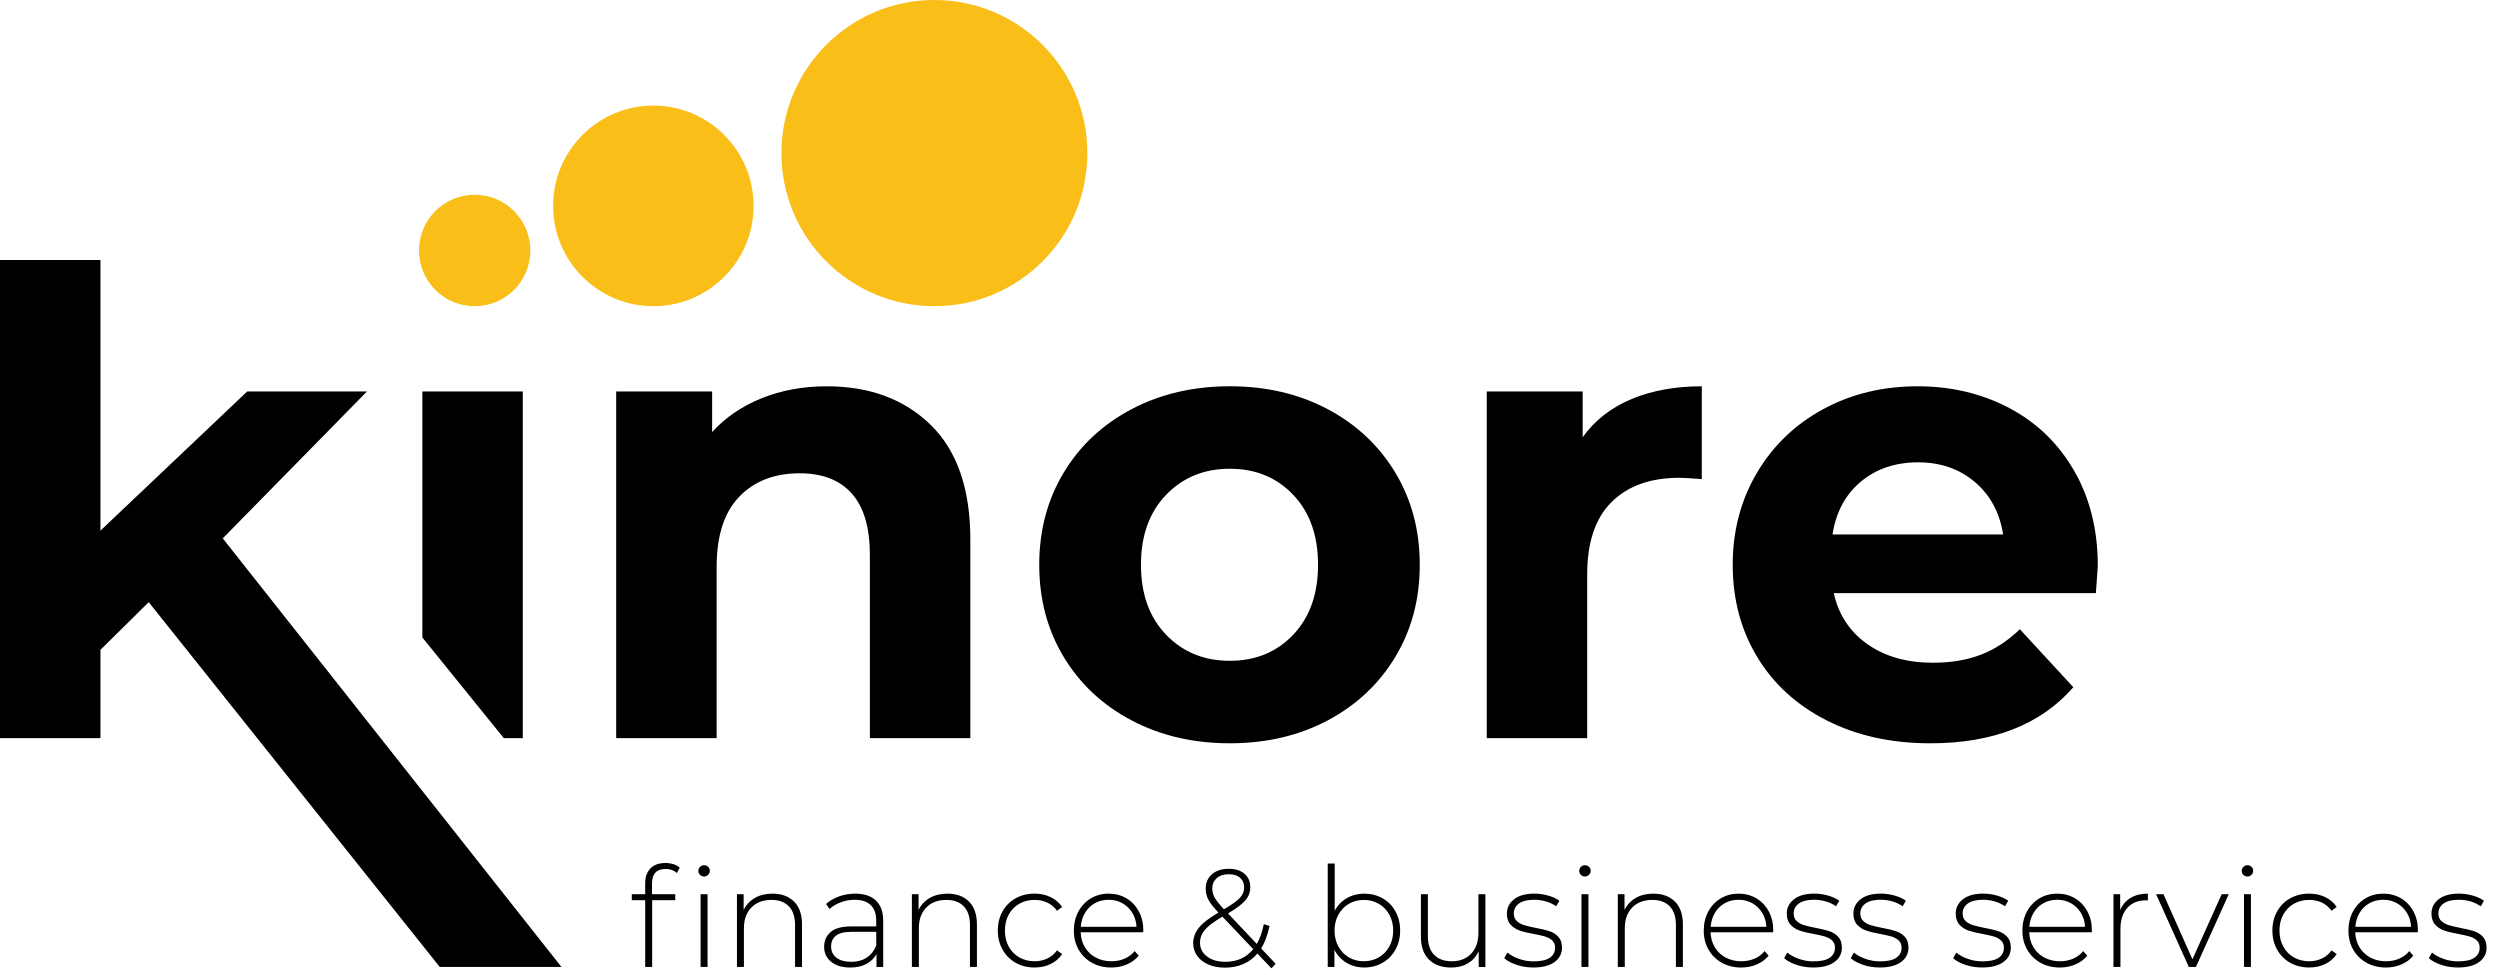 <svg xmlns="http://www.w3.org/2000/svg" width="118" height="46" viewBox="0 0 118 46" fill="none"><path d="M116.012 45.666C116.442 45.666 116.775 45.581 117.011 45.41C117.248 45.239 117.366 45.011 117.366 44.726C117.366 44.511 117.309 44.342 117.195 44.219C117.081 44.096 116.942 44.007 116.778 43.952C116.613 43.898 116.397 43.846 116.13 43.797C115.889 43.749 115.702 43.705 115.569 43.663C115.434 43.621 115.322 43.557 115.23 43.471C115.138 43.386 115.092 43.267 115.092 43.113C115.092 42.92 115.173 42.764 115.336 42.646C115.498 42.528 115.739 42.468 116.059 42.468C116.247 42.468 116.431 42.495 116.611 42.547C116.791 42.6 116.951 42.677 117.091 42.778L117.243 42.515C117.106 42.414 116.931 42.333 116.717 42.272C116.502 42.21 116.285 42.179 116.066 42.179C115.65 42.179 115.329 42.268 115.103 42.446C114.878 42.623 114.765 42.849 114.765 43.12C114.765 43.344 114.825 43.52 114.943 43.646C115.061 43.774 115.204 43.865 115.37 43.923C115.536 43.98 115.755 44.032 116.027 44.081C116.259 44.125 116.441 44.166 116.573 44.205C116.704 44.245 116.815 44.306 116.905 44.39C116.994 44.473 117.04 44.587 117.04 44.732C117.04 44.933 116.958 45.092 116.793 45.205C116.629 45.319 116.373 45.376 116.027 45.376C115.786 45.376 115.554 45.337 115.334 45.258C115.112 45.179 114.931 45.08 114.791 44.962L114.64 45.225C114.78 45.353 114.975 45.457 115.225 45.541C115.473 45.625 115.736 45.666 116.012 45.666ZM112.489 42.469C112.73 42.469 112.947 42.524 113.14 42.633C113.333 42.743 113.488 42.895 113.606 43.087C113.724 43.281 113.79 43.499 113.803 43.745H111.173C111.191 43.499 111.257 43.279 111.374 43.084C111.49 42.889 111.644 42.738 111.838 42.63C112.031 42.523 112.248 42.469 112.489 42.469ZM114.126 43.91C114.126 43.577 114.055 43.279 113.912 43.015C113.77 42.752 113.575 42.547 113.327 42.4C113.08 42.254 112.8 42.18 112.489 42.18C112.178 42.18 111.897 42.255 111.648 42.404C111.398 42.553 111.202 42.76 111.059 43.025C110.916 43.291 110.846 43.59 110.846 43.924C110.846 44.261 110.921 44.562 111.073 44.825C111.224 45.088 111.433 45.294 111.7 45.443C111.968 45.592 112.272 45.667 112.614 45.667C112.877 45.667 113.121 45.619 113.347 45.522C113.572 45.426 113.76 45.288 113.908 45.108L113.718 44.891C113.591 45.048 113.432 45.168 113.241 45.249C113.05 45.331 112.843 45.371 112.62 45.371C112.348 45.371 112.104 45.314 111.887 45.2C111.67 45.086 111.498 44.925 111.371 44.716C111.243 44.508 111.176 44.27 111.167 44.002H114.119L114.126 43.91ZM108.992 45.666C109.268 45.666 109.519 45.613 109.744 45.505C109.97 45.398 110.152 45.241 110.293 45.035L110.05 44.858C109.927 45.029 109.775 45.157 109.593 45.242C109.411 45.328 109.21 45.371 108.992 45.371C108.724 45.371 108.484 45.31 108.272 45.19C108.059 45.069 107.893 44.899 107.772 44.679C107.651 44.461 107.591 44.208 107.591 43.923C107.591 43.638 107.651 43.386 107.772 43.166C107.893 42.947 108.059 42.777 108.272 42.656C108.484 42.536 108.724 42.475 108.992 42.475C109.21 42.475 109.411 42.518 109.593 42.603C109.774 42.689 109.927 42.817 110.05 42.988L110.293 42.81C110.153 42.604 109.97 42.448 109.744 42.34C109.519 42.233 109.268 42.179 108.992 42.179C108.659 42.179 108.36 42.253 108.097 42.4C107.834 42.547 107.628 42.753 107.48 43.018C107.331 43.283 107.256 43.585 107.256 43.923C107.256 44.256 107.331 44.556 107.48 44.821C107.628 45.087 107.834 45.294 108.097 45.443C108.361 45.592 108.659 45.666 108.992 45.666ZM106.08 41.371C106.154 41.371 106.218 41.345 106.27 41.292C106.323 41.239 106.349 41.176 106.349 41.101C106.349 41.026 106.323 40.964 106.27 40.913C106.218 40.863 106.154 40.838 106.08 40.838C106.005 40.838 105.942 40.864 105.889 40.917C105.836 40.969 105.81 41.033 105.81 41.108C105.81 41.182 105.836 41.245 105.889 41.295C105.942 41.345 106.005 41.371 106.08 41.371ZM105.916 45.64H106.244V42.206H105.916V45.64ZM104.863 42.206L103.483 45.279L102.116 42.206H101.767L103.312 45.64H103.647L105.198 42.206H104.863ZM100.072 42.956V42.206H99.756V45.64H100.085V43.851C100.085 43.425 100.193 43.093 100.407 42.854C100.622 42.615 100.92 42.495 101.302 42.495L101.38 42.502V42.179C101.06 42.179 100.788 42.246 100.565 42.38C100.341 42.514 100.177 42.706 100.072 42.956ZM97.101 42.469C97.341 42.469 97.558 42.524 97.751 42.633C97.944 42.743 98.099 42.895 98.218 43.087C98.336 43.281 98.402 43.499 98.415 43.745H95.785C95.803 43.499 95.87 43.279 95.986 43.084C96.102 42.889 96.257 42.738 96.45 42.63C96.642 42.523 96.859 42.469 97.101 42.469ZM98.737 43.91C98.737 43.577 98.666 43.279 98.524 43.015C98.381 42.752 98.186 42.547 97.939 42.4C97.691 42.254 97.412 42.18 97.101 42.18C96.789 42.18 96.509 42.255 96.259 42.404C96.01 42.553 95.814 42.76 95.671 43.025C95.528 43.291 95.457 43.59 95.457 43.924C95.457 44.261 95.533 44.562 95.684 44.825C95.835 45.088 96.044 45.294 96.312 45.443C96.579 45.592 96.884 45.667 97.225 45.667C97.488 45.667 97.733 45.619 97.958 45.522C98.183 45.426 98.371 45.288 98.52 45.108L98.329 44.891C98.201 45.048 98.043 45.168 97.853 45.249C97.662 45.331 97.455 45.371 97.231 45.371C96.96 45.371 96.716 45.314 96.499 45.2C96.282 45.086 96.11 44.925 95.983 44.716C95.856 44.508 95.788 44.27 95.779 44.002H98.731L98.737 43.91ZM93.557 45.666C93.987 45.666 94.32 45.581 94.556 45.41C94.793 45.239 94.911 45.011 94.911 44.726C94.911 44.511 94.854 44.342 94.74 44.219C94.626 44.096 94.487 44.007 94.322 43.952C94.158 43.898 93.942 43.846 93.675 43.797C93.434 43.749 93.247 43.705 93.113 43.663C92.98 43.621 92.867 43.557 92.775 43.471C92.683 43.386 92.637 43.267 92.637 43.113C92.637 42.92 92.718 42.764 92.88 42.646C93.042 42.528 93.283 42.468 93.604 42.468C93.792 42.468 93.976 42.495 94.156 42.547C94.335 42.6 94.496 42.677 94.636 42.778L94.787 42.515C94.651 42.414 94.476 42.333 94.261 42.272C94.047 42.21 93.83 42.179 93.611 42.179C93.195 42.179 92.874 42.268 92.648 42.446C92.423 42.623 92.31 42.849 92.31 43.12C92.31 43.344 92.369 43.52 92.487 43.646C92.605 43.774 92.748 43.865 92.914 43.923C93.081 43.98 93.3 44.032 93.572 44.081C93.804 44.125 93.986 44.166 94.117 44.205C94.249 44.245 94.36 44.306 94.45 44.39C94.539 44.473 94.584 44.587 94.584 44.732C94.584 44.933 94.502 45.092 94.338 45.205C94.174 45.319 93.918 45.376 93.572 45.376C93.331 45.376 93.1 45.337 92.879 45.258C92.657 45.179 92.477 45.08 92.337 44.962L92.185 45.225C92.325 45.353 92.521 45.457 92.77 45.541C93.018 45.625 93.281 45.666 93.557 45.666ZM88.726 45.666C89.156 45.666 89.489 45.581 89.726 45.41C89.962 45.239 90.081 45.011 90.081 44.726C90.081 44.511 90.024 44.342 89.91 44.219C89.796 44.096 89.657 44.007 89.492 43.952C89.328 43.898 89.112 43.846 88.845 43.797C88.604 43.749 88.416 43.705 88.283 43.663C88.149 43.621 88.036 43.557 87.945 43.471C87.853 43.386 87.807 43.267 87.807 43.113C87.807 42.92 87.888 42.764 88.05 42.646C88.212 42.528 88.453 42.468 88.773 42.468C88.962 42.468 89.146 42.495 89.326 42.547C89.505 42.6 89.665 42.677 89.806 42.778L89.957 42.515C89.821 42.414 89.645 42.333 89.431 42.272C89.216 42.21 89 42.179 88.781 42.179C88.364 42.179 88.043 42.268 87.818 42.446C87.592 42.623 87.48 42.849 87.48 43.12C87.48 43.344 87.539 43.52 87.657 43.646C87.775 43.774 87.918 43.865 88.084 43.923C88.25 43.98 88.47 44.032 88.741 44.081C88.974 44.125 89.156 44.166 89.287 44.205C89.419 44.245 89.529 44.306 89.619 44.39C89.709 44.473 89.754 44.587 89.754 44.732C89.754 44.933 89.671 45.092 89.507 45.205C89.343 45.319 89.088 45.376 88.741 45.376C88.501 45.376 88.269 45.337 88.048 45.258C87.827 45.179 87.646 45.08 87.506 44.962L87.354 45.225C87.494 45.353 87.69 45.457 87.939 45.541C88.187 45.625 88.45 45.666 88.726 45.666ZM85.583 45.666C86.013 45.666 86.346 45.581 86.582 45.41C86.819 45.239 86.937 45.011 86.937 44.726C86.937 44.511 86.88 44.342 86.766 44.219C86.652 44.096 86.513 44.007 86.349 43.952C86.184 43.898 85.968 43.846 85.701 43.797C85.46 43.749 85.272 43.705 85.139 43.663C85.005 43.621 84.893 43.557 84.801 43.471C84.709 43.386 84.662 43.267 84.662 43.113C84.662 42.92 84.743 42.764 84.906 42.646C85.068 42.528 85.309 42.468 85.629 42.468C85.817 42.468 86.002 42.495 86.182 42.547C86.361 42.6 86.522 42.677 86.662 42.778L86.813 42.515C86.677 42.414 86.502 42.333 86.287 42.272C86.072 42.21 85.856 42.179 85.637 42.179C85.22 42.179 84.899 42.268 84.674 42.446C84.448 42.623 84.336 42.849 84.336 43.12C84.336 43.344 84.395 43.52 84.513 43.646C84.631 43.774 84.774 43.865 84.94 43.923C85.107 43.98 85.326 44.032 85.597 44.081C85.829 44.125 86.012 44.166 86.143 44.205C86.275 44.245 86.385 44.306 86.475 44.39C86.565 44.473 86.61 44.587 86.61 44.732C86.61 44.933 86.528 45.092 86.363 45.205C86.199 45.319 85.944 45.376 85.597 45.376C85.356 45.376 85.125 45.337 84.904 45.258C84.683 45.179 84.502 45.08 84.362 44.962L84.21 45.225C84.35 45.353 84.545 45.457 84.795 45.541C85.044 45.625 85.308 45.666 85.583 45.666ZM82.06 42.469C82.301 42.469 82.518 42.524 82.711 42.633C82.904 42.743 83.059 42.895 83.177 43.087C83.295 43.281 83.361 43.499 83.374 43.745H80.745C80.762 43.499 80.829 43.279 80.945 43.084C81.061 42.889 81.216 42.738 81.409 42.63C81.603 42.523 81.819 42.469 82.06 42.469ZM83.697 43.91C83.697 43.577 83.626 43.279 83.484 43.015C83.341 42.752 83.146 42.547 82.898 42.4C82.651 42.254 82.371 42.18 82.06 42.18C81.749 42.18 81.468 42.255 81.219 42.404C80.969 42.553 80.773 42.76 80.63 43.025C80.488 43.291 80.417 43.59 80.417 43.924C80.417 44.261 80.492 44.562 80.644 44.825C80.795 45.088 81.004 45.294 81.272 45.443C81.539 45.592 81.843 45.667 82.185 45.667C82.448 45.667 82.692 45.619 82.918 45.522C83.143 45.426 83.331 45.288 83.48 45.108L83.289 44.891C83.162 45.048 83.003 45.168 82.812 45.249C82.621 45.331 82.415 45.371 82.191 45.371C81.919 45.371 81.675 45.314 81.458 45.2C81.242 45.086 81.069 44.925 80.943 44.716C80.815 44.508 80.748 44.27 80.739 44.002H83.69L83.697 43.91ZM78.037 42.18C77.718 42.18 77.44 42.248 77.206 42.384C76.972 42.52 76.795 42.708 76.677 42.949V42.206H76.361V45.64H76.69V43.811C76.69 43.403 76.806 43.079 77.039 42.838C77.271 42.597 77.588 42.476 77.992 42.476C78.342 42.476 78.615 42.577 78.811 42.778C79.006 42.98 79.103 43.274 79.103 43.66V45.64H79.432V43.633C79.432 43.164 79.307 42.804 79.057 42.554C78.806 42.305 78.466 42.18 78.037 42.18ZM74.81 41.371C74.885 41.371 74.948 41.345 75.001 41.292C75.054 41.239 75.08 41.176 75.08 41.101C75.08 41.026 75.054 40.964 75.001 40.913C74.948 40.863 74.885 40.838 74.81 40.838C74.735 40.838 74.672 40.864 74.619 40.917C74.567 40.969 74.54 41.033 74.54 41.108C74.54 41.182 74.567 41.245 74.619 41.295C74.672 41.345 74.735 41.371 74.81 41.371ZM74.645 45.64H74.974V42.206H74.645V45.64ZM72.371 45.666C72.801 45.666 73.134 45.581 73.371 45.41C73.608 45.239 73.726 45.011 73.726 44.726C73.726 44.511 73.669 44.342 73.555 44.219C73.441 44.096 73.302 44.007 73.137 43.952C72.973 43.898 72.757 43.846 72.49 43.797C72.249 43.749 72.062 43.705 71.928 43.663C71.794 43.621 71.681 43.557 71.59 43.471C71.498 43.386 71.452 43.267 71.452 43.113C71.452 42.92 71.533 42.764 71.695 42.646C71.858 42.528 72.098 42.468 72.419 42.468C72.607 42.468 72.791 42.495 72.971 42.547C73.151 42.6 73.311 42.677 73.451 42.778L73.602 42.515C73.466 42.414 73.291 42.333 73.077 42.272C72.862 42.21 72.645 42.179 72.426 42.179C72.01 42.179 71.689 42.268 71.463 42.446C71.238 42.623 71.125 42.849 71.125 43.12C71.125 43.344 71.184 43.52 71.302 43.646C71.421 43.774 71.563 43.865 71.729 43.923C71.895 43.98 72.115 44.032 72.387 44.081C72.619 44.125 72.801 44.166 72.932 44.205C73.064 44.245 73.175 44.306 73.265 44.39C73.354 44.473 73.4 44.587 73.4 44.732C73.4 44.933 73.317 45.092 73.153 45.205C72.989 45.319 72.734 45.376 72.387 45.376C72.146 45.376 71.915 45.337 71.694 45.258C71.472 45.179 71.292 45.08 71.152 44.962L71 45.225C71.14 45.353 71.335 45.457 71.585 45.541C71.832 45.625 72.095 45.666 72.371 45.666ZM69.781 42.206V44.035C69.781 44.443 69.668 44.768 69.443 45.009C69.217 45.25 68.912 45.371 68.526 45.371C68.166 45.371 67.888 45.27 67.691 45.068C67.494 44.867 67.396 44.573 67.396 44.187V42.207H67.067V44.213C67.067 44.683 67.194 45.042 67.448 45.292C67.702 45.542 68.052 45.668 68.499 45.668C68.802 45.668 69.064 45.601 69.288 45.467C69.511 45.333 69.68 45.146 69.794 44.904V45.641H70.11V42.207H69.781V42.206ZM64.371 45.371C64.108 45.371 63.873 45.309 63.664 45.186C63.456 45.063 63.292 44.892 63.171 44.673C63.051 44.455 62.99 44.204 62.99 43.924C62.99 43.643 63.051 43.393 63.171 43.174C63.292 42.955 63.456 42.783 63.664 42.661C63.873 42.538 64.108 42.477 64.371 42.477C64.634 42.477 64.871 42.538 65.081 42.661C65.291 42.784 65.457 42.955 65.577 43.174C65.698 43.393 65.758 43.643 65.758 43.924C65.758 44.204 65.698 44.455 65.577 44.673C65.457 44.892 65.291 45.064 65.081 45.186C64.871 45.309 64.634 45.371 64.371 45.371ZM64.391 42.18C64.089 42.18 63.815 42.252 63.57 42.394C63.324 42.537 63.133 42.735 62.998 42.989V40.759H62.669V45.64H62.984V44.831C63.121 45.094 63.312 45.299 63.56 45.446C63.807 45.593 64.084 45.666 64.391 45.666C64.711 45.666 65 45.592 65.258 45.443C65.517 45.294 65.72 45.087 65.866 44.824C66.013 44.561 66.087 44.261 66.087 43.923C66.087 43.585 66.013 43.284 65.866 43.018C65.72 42.753 65.517 42.547 65.258 42.4C65 42.254 64.711 42.18 64.391 42.18ZM57.831 45.397C57.48 45.397 57.194 45.313 56.973 45.147C56.751 44.98 56.641 44.763 56.641 44.496C56.641 44.272 56.717 44.071 56.868 43.891C57.019 43.711 57.296 43.503 57.699 43.266L59.152 44.799C58.832 45.197 58.391 45.397 57.831 45.397ZM57.219 41.95C57.219 41.743 57.288 41.578 57.426 41.453C57.564 41.328 57.755 41.265 58.001 41.265C58.228 41.265 58.406 41.321 58.533 41.433C58.66 41.544 58.724 41.697 58.724 41.89C58.724 42.07 58.656 42.233 58.521 42.38C58.385 42.527 58.135 42.706 57.771 42.917C57.553 42.684 57.406 42.501 57.331 42.367C57.256 42.233 57.219 42.094 57.219 41.95ZM60.21 45.489L59.526 44.765C59.702 44.484 59.833 44.131 59.921 43.706L59.651 43.62C59.581 43.98 59.471 44.291 59.322 44.555L57.962 43.114C58.351 42.886 58.624 42.681 58.78 42.498C58.935 42.317 59.013 42.111 59.013 41.883C59.013 41.612 58.922 41.398 58.74 41.242C58.558 41.086 58.312 41.008 58.001 41.008C57.668 41.008 57.402 41.093 57.206 41.264C57.008 41.435 56.91 41.664 56.91 41.949C56.91 42.133 56.951 42.306 57.035 42.465C57.118 42.625 57.274 42.824 57.501 43.061L57.508 43.074C57.074 43.329 56.767 43.566 56.588 43.788C56.408 44.01 56.318 44.254 56.318 44.521C56.318 44.745 56.382 44.945 56.509 45.12C56.636 45.296 56.813 45.431 57.041 45.528C57.269 45.625 57.528 45.673 57.817 45.673C58.132 45.673 58.419 45.617 58.678 45.505C58.937 45.394 59.16 45.228 59.349 45.009L60.013 45.706L60.21 45.489ZM52.329 42.469C52.57 42.469 52.786 42.524 52.979 42.633C53.172 42.743 53.328 42.895 53.446 43.087C53.564 43.281 53.63 43.499 53.643 43.745H51.014C51.031 43.499 51.098 43.279 51.214 43.084C51.331 42.889 51.485 42.738 51.678 42.63C51.87 42.523 52.088 42.469 52.329 42.469ZM53.965 43.91C53.965 43.577 53.894 43.279 53.752 43.015C53.609 42.752 53.414 42.547 53.167 42.4C52.919 42.254 52.64 42.18 52.329 42.18C52.018 42.18 51.737 42.255 51.487 42.404C51.238 42.553 51.042 42.76 50.899 43.025C50.756 43.291 50.685 43.59 50.685 43.924C50.685 44.261 50.761 44.562 50.912 44.825C51.064 45.088 51.272 45.294 51.54 45.443C51.807 45.592 52.112 45.667 52.453 45.667C52.716 45.667 52.961 45.619 53.186 45.522C53.412 45.426 53.599 45.288 53.748 45.108L53.557 44.891C53.43 45.048 53.271 45.168 53.081 45.249C52.89 45.331 52.683 45.371 52.459 45.371C52.188 45.371 51.944 45.314 51.727 45.2C51.51 45.086 51.338 44.925 51.211 44.716C51.084 44.508 51.016 44.27 51.008 44.002H53.959L53.965 43.91ZM48.832 45.666C49.108 45.666 49.359 45.613 49.584 45.505C49.81 45.398 49.993 45.241 50.133 45.035L49.891 44.858C49.768 45.029 49.616 45.157 49.434 45.242C49.251 45.328 49.051 45.371 48.832 45.371C48.565 45.371 48.325 45.31 48.112 45.19C47.9 45.069 47.733 44.899 47.613 44.679C47.492 44.461 47.432 44.208 47.432 43.923C47.432 43.638 47.492 43.386 47.613 43.166C47.733 42.947 47.9 42.777 48.112 42.656C48.325 42.536 48.565 42.475 48.832 42.475C49.051 42.475 49.252 42.518 49.434 42.603C49.616 42.689 49.768 42.817 49.891 42.988L50.133 42.81C49.993 42.604 49.81 42.448 49.584 42.34C49.359 42.233 49.108 42.179 48.832 42.179C48.499 42.179 48.2 42.253 47.938 42.4C47.675 42.547 47.468 42.753 47.32 43.018C47.171 43.283 47.096 43.585 47.096 43.923C47.096 44.256 47.171 44.556 47.32 44.821C47.468 45.087 47.675 45.294 47.938 45.443C48.2 45.592 48.498 45.666 48.832 45.666ZM44.717 42.18C44.397 42.18 44.12 42.248 43.885 42.384C43.651 42.52 43.474 42.708 43.356 42.949V42.206H43.041V45.64H43.37V43.811C43.37 43.403 43.486 43.079 43.718 42.838C43.95 42.597 44.268 42.476 44.671 42.476C45.021 42.476 45.294 42.577 45.489 42.778C45.684 42.98 45.782 43.274 45.782 43.66V45.64H46.111V43.633C46.111 43.164 45.986 42.804 45.736 42.554C45.486 42.305 45.146 42.18 44.717 42.18ZM40.181 45.397C39.879 45.397 39.644 45.332 39.478 45.202C39.311 45.073 39.228 44.897 39.228 44.673C39.228 44.458 39.303 44.289 39.455 44.166C39.606 44.043 39.851 43.982 40.188 43.982H41.359V44.626C41.258 44.876 41.108 45.067 40.908 45.198C40.707 45.331 40.466 45.397 40.181 45.397ZM40.365 42.18C40.102 42.18 39.85 42.223 39.609 42.308C39.368 42.394 39.162 42.513 38.991 42.667L39.155 42.904C39.3 42.772 39.476 42.667 39.684 42.588C39.893 42.509 40.111 42.47 40.338 42.47C40.671 42.47 40.924 42.553 41.098 42.72C41.27 42.886 41.357 43.13 41.357 43.45V43.727H40.181C39.734 43.727 39.408 43.815 39.205 43.993C39.001 44.171 38.899 44.402 38.899 44.687C38.899 44.981 39.01 45.218 39.231 45.397C39.453 45.577 39.754 45.667 40.136 45.667C40.429 45.667 40.681 45.611 40.892 45.499C41.102 45.388 41.262 45.231 41.371 45.029V45.641H41.687V43.464C41.687 43.043 41.573 42.724 41.345 42.507C41.116 42.288 40.79 42.18 40.365 42.18ZM36.46 42.18C36.14 42.18 35.863 42.248 35.629 42.384C35.395 42.52 35.218 42.708 35.1 42.949V42.206H34.784V45.64H35.113V43.811C35.113 43.403 35.229 43.079 35.462 42.838C35.694 42.597 36.011 42.476 36.415 42.476C36.765 42.476 37.038 42.577 37.234 42.778C37.428 42.98 37.526 43.274 37.526 43.66V45.64H37.855V43.633C37.855 43.164 37.73 42.804 37.48 42.554C37.229 42.305 36.889 42.18 36.46 42.18ZM33.233 41.371C33.308 41.371 33.371 41.345 33.424 41.292C33.476 41.239 33.502 41.176 33.502 41.101C33.502 41.026 33.476 40.964 33.424 40.913C33.371 40.863 33.308 40.838 33.233 40.838C33.158 40.838 33.095 40.864 33.042 40.917C32.989 40.969 32.963 41.033 32.963 41.108C32.963 41.182 32.989 41.245 33.042 41.295C33.095 41.345 33.158 41.371 33.233 41.371ZM33.068 45.64H33.397V42.206H33.068V45.64ZM31.418 41.015C31.633 41.015 31.81 41.079 31.951 41.206L32.082 40.957C32.003 40.882 31.903 40.826 31.783 40.789C31.662 40.752 31.536 40.733 31.405 40.733C31.103 40.733 30.868 40.818 30.702 40.989C30.535 41.16 30.453 41.391 30.453 41.68V42.206H29.821V42.489H30.453V45.64H30.782V42.489H31.872V42.206H30.775V41.706C30.774 41.246 30.989 41.015 31.418 41.015Z" fill="black"></path><path d="M24.677 34.84V18.476H19.936V30.09L23.78 34.84H24.677Z" fill="black"></path><path d="M90.537 21.822C91.59 21.822 92.482 22.131 93.211 22.749C93.94 23.368 94.386 24.194 94.548 25.228H86.495C86.657 24.174 87.102 23.342 87.832 22.734C88.561 22.126 89.462 21.822 90.537 21.822ZM99.016 26.719C99.016 25.015 98.646 23.52 97.907 22.233C97.167 20.945 96.149 19.957 94.852 19.267C93.555 18.578 92.107 18.233 90.507 18.233C88.865 18.233 87.381 18.593 86.054 19.313C84.727 20.033 83.683 21.036 82.924 22.324C82.163 23.612 81.784 25.056 81.784 26.658C81.784 28.281 82.168 29.73 82.939 31.008C83.709 32.285 84.802 33.284 86.221 34.004C87.639 34.724 89.27 35.084 91.114 35.084C94.072 35.084 96.321 34.201 97.861 32.437L95.338 29.7C94.77 30.247 94.158 30.648 93.499 30.901C92.841 31.155 92.086 31.281 91.235 31.281C89.999 31.281 88.966 30.987 88.135 30.399C87.305 29.811 86.777 29.01 86.555 27.997H98.925C98.986 27.205 99.016 26.78 99.016 26.719ZM74.702 20.636V18.476H70.174V34.84H74.915V27.114C74.915 25.594 75.3 24.453 76.07 23.693C76.84 22.932 77.904 22.552 79.262 22.552C79.444 22.552 79.798 22.573 80.325 22.613V18.233C79.069 18.233 77.959 18.436 76.997 18.841C76.034 19.247 75.269 19.845 74.702 20.636ZM58.047 31.19C56.832 31.19 55.829 30.779 55.039 29.958C54.249 29.136 53.854 28.037 53.854 26.658C53.854 25.279 54.249 24.179 55.039 23.357C55.829 22.536 56.832 22.125 58.047 22.125C59.263 22.125 60.261 22.536 61.041 23.357C61.821 24.179 62.212 25.279 62.212 26.658C62.212 28.037 61.821 29.136 61.041 29.958C60.261 30.779 59.263 31.19 58.047 31.19ZM58.047 35.083C59.77 35.083 61.309 34.723 62.667 34.003C64.024 33.283 65.087 32.284 65.858 31.007C66.628 29.729 67.013 28.28 67.013 26.658C67.013 25.036 66.628 23.586 65.858 22.308C65.088 21.031 64.024 20.033 62.667 19.312C61.309 18.592 59.769 18.232 58.047 18.232C56.325 18.232 54.781 18.592 53.413 19.312C52.045 20.032 50.976 21.03 50.207 22.308C49.437 23.586 49.052 25.036 49.052 26.658C49.052 28.28 49.436 29.729 50.207 31.007C50.977 32.284 52.045 33.283 53.413 34.003C54.781 34.724 56.325 35.083 58.047 35.083ZM39.022 18.233C37.908 18.233 36.884 18.421 35.953 18.796C35.021 19.171 34.241 19.703 33.613 20.392V18.476H29.084V34.84H33.825V26.749C33.825 25.289 34.179 24.189 34.889 23.449C35.598 22.709 36.55 22.339 37.746 22.339C38.819 22.339 39.64 22.658 40.207 23.297C40.775 23.936 41.058 24.905 41.058 26.202V34.84H45.8V25.472C45.8 23.079 45.176 21.274 43.931 20.057C42.685 18.841 41.048 18.233 39.022 18.233ZM20.756 45.64H26.5L10.515 25.411L17.323 18.476H11.67L4.741 25.046V12.271H0V34.84H4.741V30.673L7.02 28.422L20.756 45.64Z" fill="black"></path><path d="M22.405 14.452C23.856 14.452 25.033 13.275 25.033 11.822C25.033 10.37 23.856 9.192 22.405 9.192C20.954 9.192 19.777 10.369 19.777 11.822C19.777 13.275 20.954 14.452 22.405 14.452Z" fill="#FABE19"></path><path d="M30.838 14.452C33.451 14.452 35.569 12.332 35.569 9.718C35.569 7.103 33.451 4.984 30.838 4.984C28.226 4.984 26.108 7.103 26.108 9.718C26.108 12.332 28.226 14.452 30.838 14.452Z" fill="#FABE19"></path><path d="M44.103 14.452C48.091 14.452 51.324 11.217 51.324 7.226C51.324 3.235 48.091 0 44.103 0C40.116 0 36.883 3.235 36.883 7.226C36.883 11.217 40.116 14.452 44.103 14.452Z" fill="#FABE19"></path></svg>